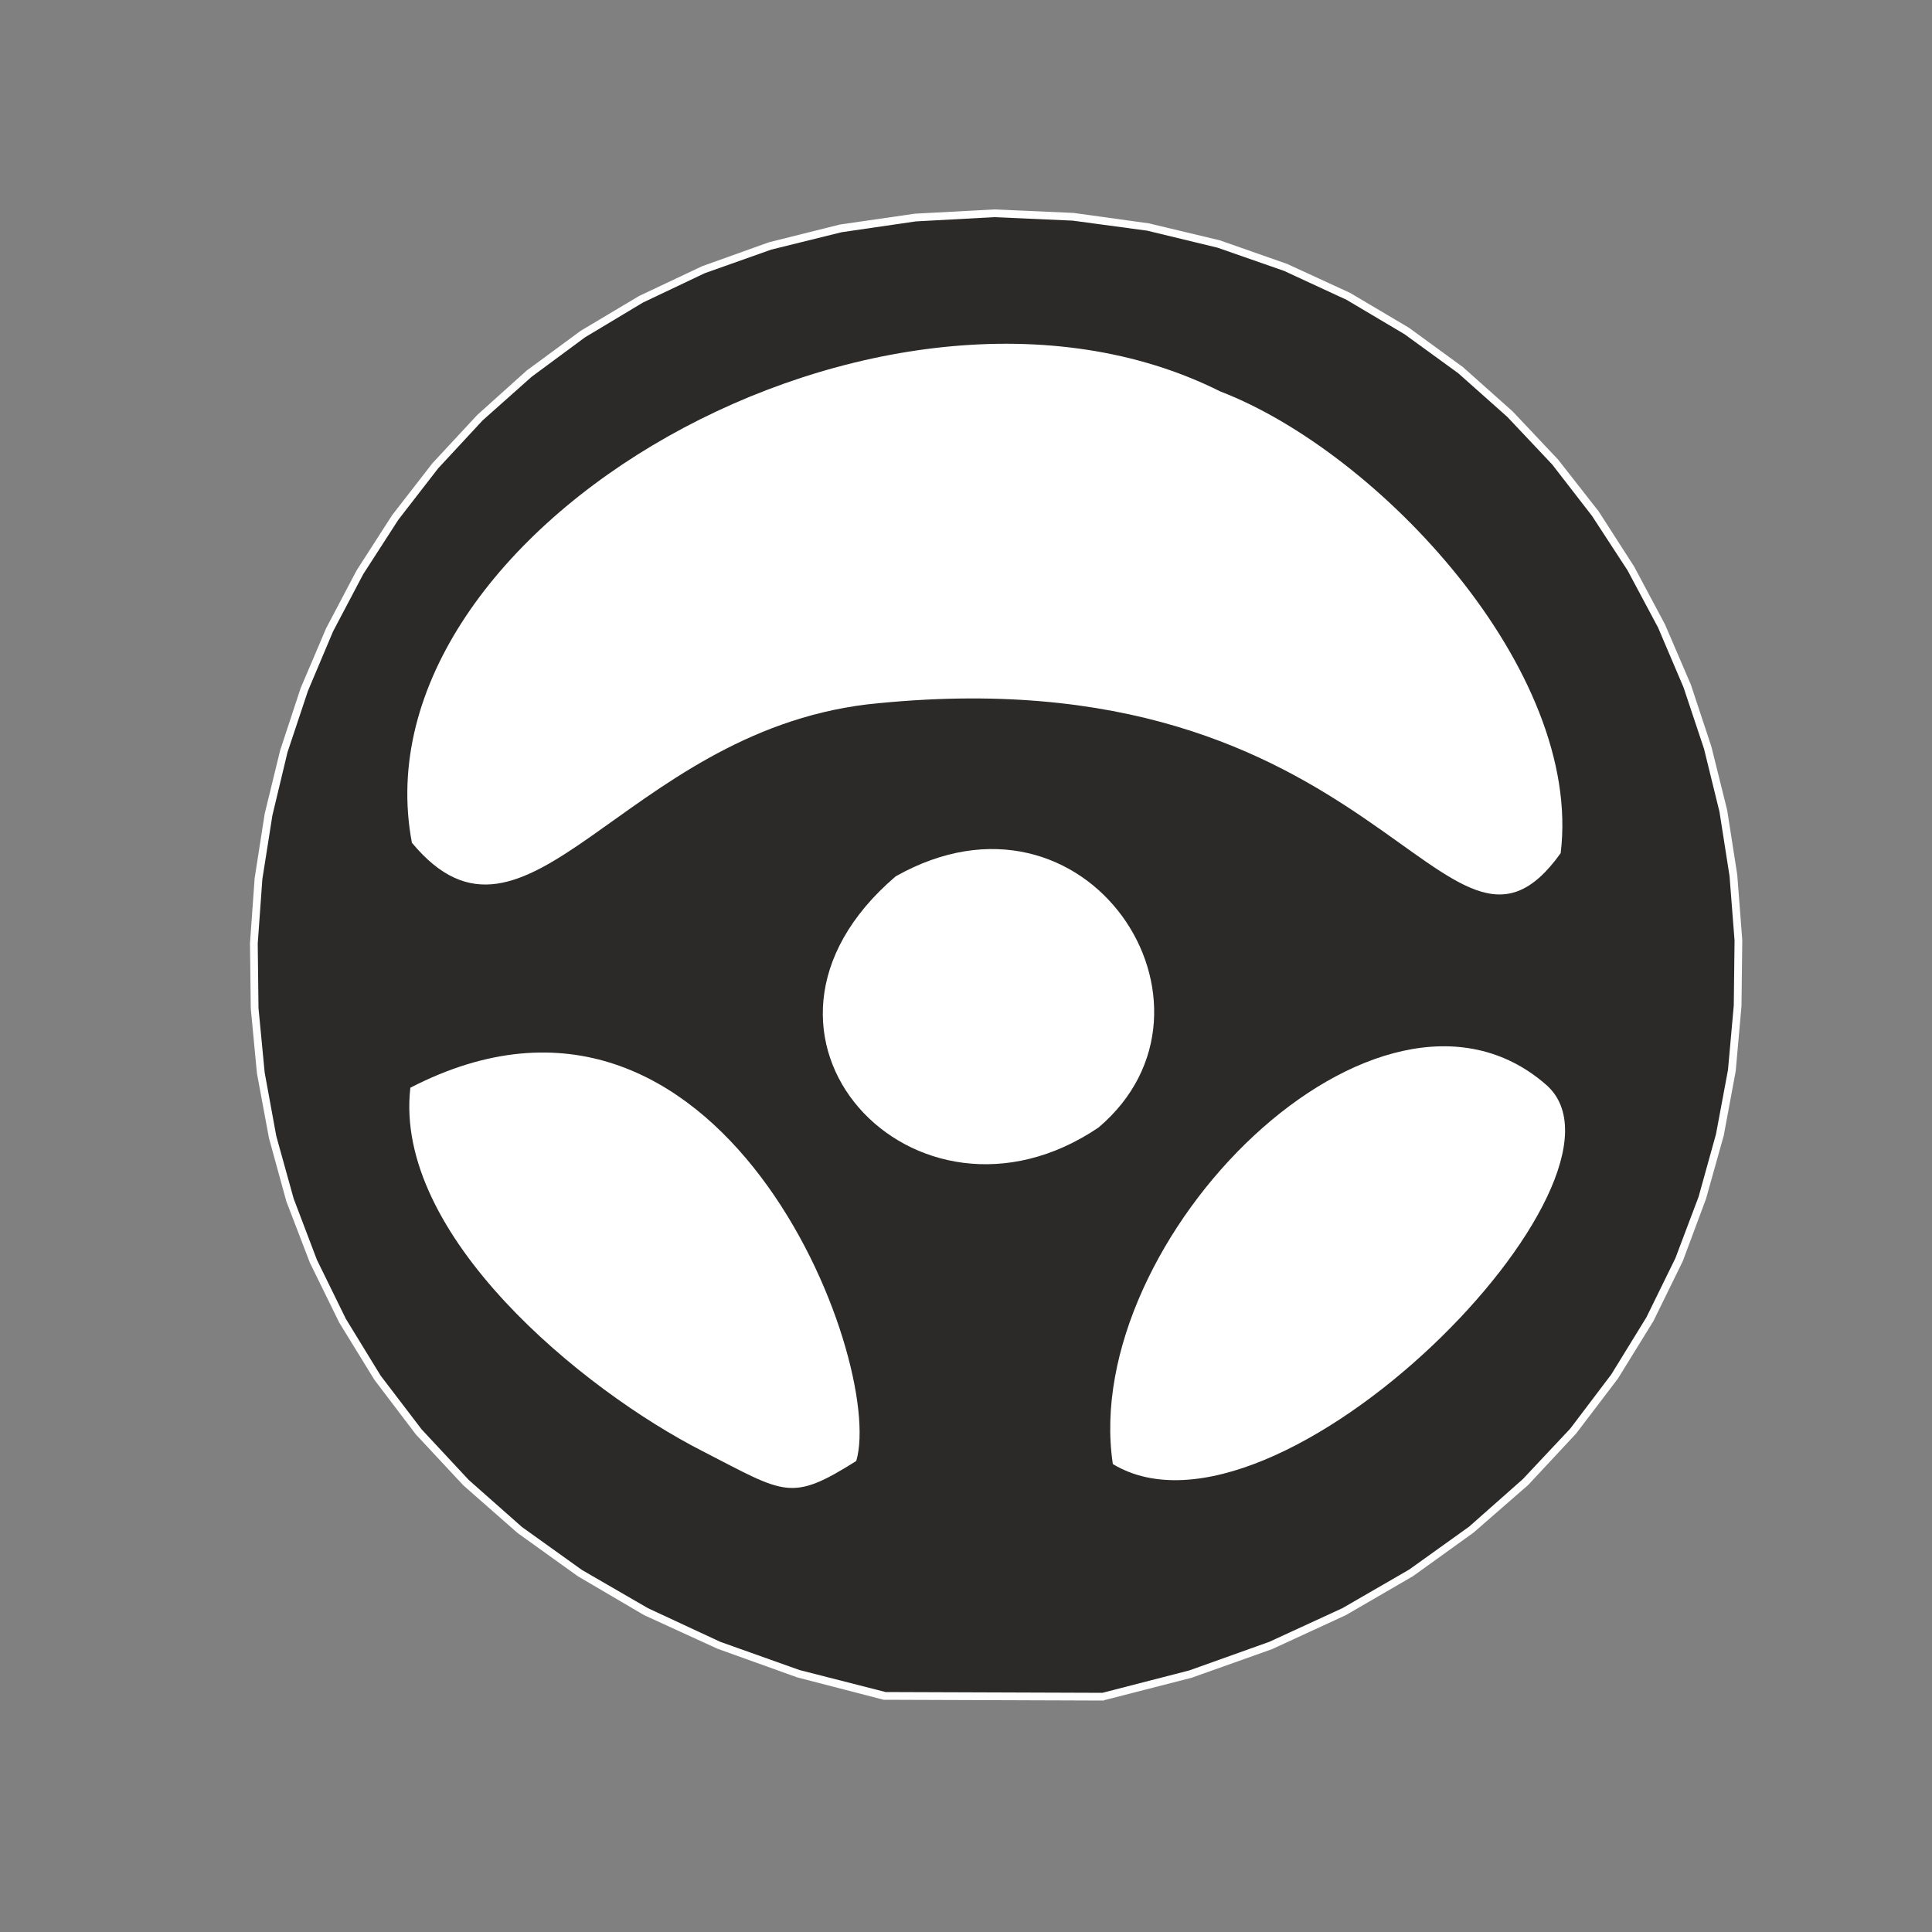 <?xml version="1.0" encoding="UTF-8"?> <!-- Creator: CorelDRAW X7 --> <svg xmlns="http://www.w3.org/2000/svg" xmlns:xlink="http://www.w3.org/1999/xlink" xml:space="preserve" width="50mm" height="50mm" style="shape-rendering:geometricPrecision; text-rendering:geometricPrecision; image-rendering:optimizeQuality; fill-rule:evenodd; clip-rule:evenodd" viewBox="0 0 5000 5000"><rect x="0" y="0" width="5000" height="5000" fill="#808080" stroke="none"/> <defs> <style type="text/css"> <![CDATA[ .fil1 {fill:#2B2A29} .fil0 {fill:black} .fil3 {fill:white} .fil2 {fill:#FEFEFE;fill-rule:nonzero} ]]> </style> </defs> <g id="Слой_x0020_1">  <path class="fil0" d="M2318 2268c494,-279 894,337 525,650 -475,321 -1004,-241 -525,-650z"></path> <path class="fil0" d="M2244 1823c-634,77 -881,716 -1178,358 -154,-814 1226,-1602 2092,-1168 409,157 939,721 881,1195 -299,417 -460,-531 -1795,-385z"></path> <path class="fil0" d="M2880 3789c-87,-581 688,-1359 1121,-982 279,242 -696,1238 -1121,982z"></path> <path class="fil0" d="M2216 3781c-170,107 -183,85 -397,-25 -312,-159 -801,-560 -757,-941 804,-415 1230,708 1154,966z"></path> <g> <path class="fil1" d="M2290 4389c-2474,-535 -1942,-3826 283,-3837 2227,-11 2781,3301 283,3839l-566 -2z"></path> <path id="1" class="fil2" d="M2573 542l0 20 0 0 -203 11 -192 28 -182 45 -172 61 -160 76 -150 90 -138 102 -127 113 -115 124 -103 133 -91 141 -78 148 -65 154 -53 159 -39 163 -26 165 -12 167 2 167 16 167 30 164 45 162 60 158 75 153 90 147 106 139 122 131 138 122 155 111 171 99 187 87 205 73 223 57 -5 20 -224 -58 -206 -74 -190 -87 -172 -101 -156 -112 -140 -123 -123 -132 -107 -141 -91 -148 -76 -155 -61 -159 -45 -164 -31 -167 -16 -168 -2 -169 12 -168 26 -167 40 -164 53 -161 66 -155 79 -150 92 -143 104 -134 116 -125 128 -115 140 -103 151 -90 163 -77 173 -62 184 -46 194 -28 205 -11 0 0zm283 3859l0 -20 -3 0 225 -58 207 -74 189 -87 173 -100 155 -111 139 -123 123 -131 106 -140 91 -148 75 -153 60 -159 45 -162 31 -166 15 -167 2 -168 -13 -167 -26 -166 -40 -163 -53 -159 -66 -155 -79 -148 -92 -141 -103 -133 -116 -123 -127 -113 -139 -101 -150 -89 -162 -75 -172 -60 -182 -44 -193 -26 -203 -9 0 -20 205 9 195 27 184 44 174 61 163 75 152 90 140 102 129 115 117 124 105 134 92 143 80 150 67 156 53 160 41 165 26 167 13 169 -2 170 -15 169 -31 167 -46 164 -60 161 -76 155 -92 149 -108 142 -124 133 -141 123 -157 113 -174 101 -191 88 -208 74 -226 58 -2 1zm2 -1l-1 1 -1 0 2 -1zm-568 -21l566 2 0 20 -566 -2 -3 0 3 -20zm0 20l-2 0 -1 0 3 0z"></path> </g> <path class="fil3" d="M2880 3789c-87,-581 688,-1359 1121,-982 279,242 -696,1238 -1121,982z"></path> <path class="fil3" d="M2216 3781c-170,107 -183,85 -397,-25 -312,-159 -801,-560 -757,-941 804,-415 1230,708 1154,966z"></path> <path class="fil3" d="M2244 1823c-634,77 -881,716 -1178,358 -154,-814 1226,-1602 2092,-1168 409,157 939,721 881,1195 -299,417 -460,-531 -1795,-385z"></path> <path class="fil3" d="M2318 2268c494,-279 894,337 525,650 -475,321 -1004,-241 -525,-650z"></path> </g> </svg> 